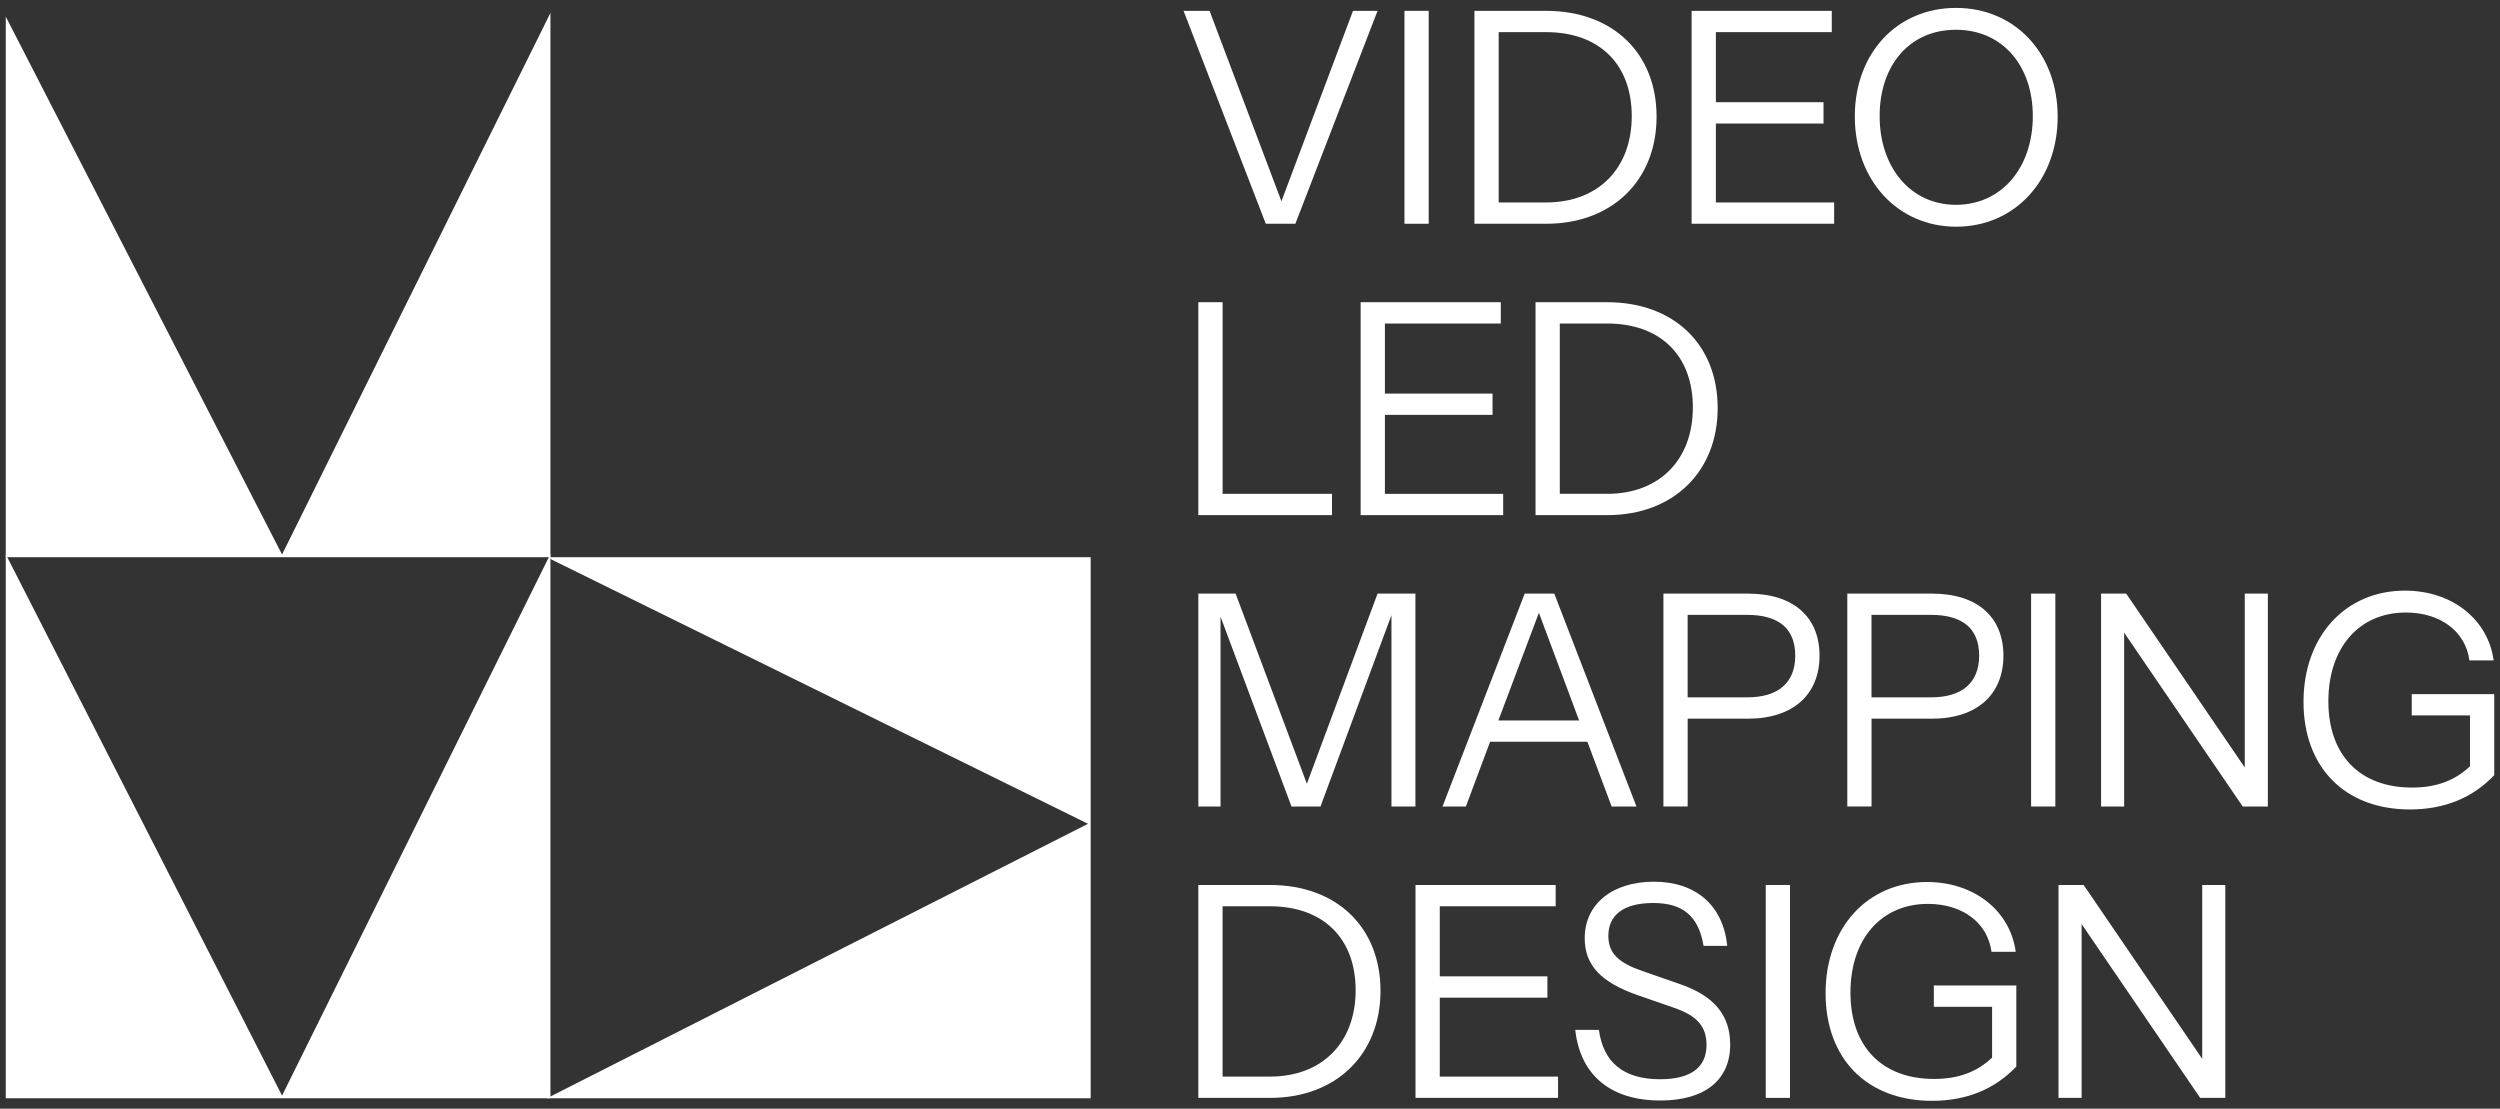 <?xml version="1.0" encoding="UTF-8"?>
<svg id="Calque_1" data-name="Calque 1" xmlns="http://www.w3.org/2000/svg" viewBox="0 0 841.89 373.36">
  <rect x="0" y="0" width="841.89" height="373.36" fill="#333333" stroke="none"/>
  <defs>
    <style>
      .cls-1 {
        fill: #fff;
      }
    </style>
  </defs>
  <g>
    <polygon class="cls-1" points="185.36 186.56 94.98 368.95 1.94 186.64 1.94 369.84 185.36 369.84 185.36 186.56"/>
    <polygon class="cls-1" points="181.83 11.49 94.98 186.74 4.97 11.49 1.94 5.6 1.94 11.49 1.94 187.63 185.36 187.63 185.36 11.49 185.36 4.35 181.83 11.49"/>
    <polygon class="cls-1" points="185.38 187.63 185.28 188.21 366.4 277.42 184.18 369.84 367.29 369.84 367.29 187.63 185.38 187.63"/>
  </g>
  <g>
    <path class="cls-1" d="M398.57,3.65h8.76l24.2,64.13L455.63,3.65h8.27l-27.68,71.7h-9.96L398.57,3.65Z"/>
    <path class="cls-1" d="M472.96,3.65h8.16v71.7h-8.16V3.65Z"/>
    <path class="cls-1" d="M496.52,3.65h24.1c22.5,0,37.24,14.24,37.24,35.65s-14.94,36.05-37.14,36.05h-24.2V3.65ZM504.69,10.82v57.36h15.93c17.82,0,28.88-11.65,28.88-29.08s-10.85-28.28-28.88-28.28h-15.93Z"/>
    <path class="cls-1" d="M569.66,3.65h47.2v7.17h-39.03v23.6h36.25v7.17h-36.25v26.59h39.83v7.17h-48V3.65Z"/>
    <path class="cls-1" d="M624.62,39.2c0-21.31,14.24-36.54,34.06-36.54s34.25,15.23,34.25,36.64-14.44,37.04-34.15,37.04-34.16-15.63-34.16-37.14ZM684.56,39.1c0-17.13-10.35-29.08-25.89-29.08s-25.69,11.85-25.69,29.08,10.36,29.87,25.69,29.87,25.89-12.45,25.89-29.87Z"/>
    <path class="cls-1" d="M403.55,101.77h8.17v64.53h36.84v7.17h-45.01v-71.7Z"/>
    <path class="cls-1" d="M458.2,101.77h47.2v7.17h-39.03v23.6h36.25v7.17h-36.25v26.59h39.83v7.17h-48v-71.7Z"/>
    <path class="cls-1" d="M517.1,101.77h24.1c22.5,0,37.24,14.24,37.24,35.65s-14.94,36.05-37.14,36.05h-24.2v-71.7ZM525.27,108.94v57.36h15.93c17.82,0,28.88-11.65,28.88-29.08s-10.85-28.28-28.88-28.28h-15.93Z"/>
    <path class="cls-1" d="M403.55,199.9h12.55l24,64.03,23.8-64.03h12.75v71.7h-8.07v-64.43l-23.9,64.43h-9.76l-23.9-63.93v63.93h-7.47v-71.7Z"/>
    <path class="cls-1" d="M513.45,199.9h9.96l27.68,71.7h-8.36l-8.17-21.81h-32.76l-8.16,21.81h-7.87l27.68-71.7ZM531.77,242.61l-13.54-36.25-13.64,36.25h27.19Z"/>
    <path class="cls-1" d="M560.16,199.9h28.48c15.34,0,24.1,7.87,24.1,20.91s-8.86,21.21-24.1,21.21h-20.31v29.57h-8.16v-71.7ZM568.32,207.06v27.78h20.01c10.56,0,16.23-4.98,16.23-14.04s-5.48-13.74-16.23-13.74h-20.01Z"/>
    <path class="cls-1" d="M622.08,199.9h28.48c15.34,0,24.1,7.87,24.1,20.91s-8.86,21.21-24.1,21.21h-20.31v29.57h-8.16v-71.7ZM630.24,207.06v27.78h20.02c10.55,0,16.23-4.98,16.23-14.04s-5.48-13.74-16.23-13.74h-20.02Z"/>
    <path class="cls-1" d="M683.99,199.9h8.16v71.7h-8.16v-71.7Z"/>
    <path class="cls-1" d="M707.55,199.9h8.46l39.93,58.55v-58.55h7.77v71.7h-8.46l-39.93-58.55v58.55h-7.77v-71.7Z"/>
    <path class="cls-1" d="M775.72,236.34c0-22.01,14.04-37.44,34.16-37.44,15.73,0,27.98,9.56,29.87,23.5h-8.16c-1.29-9.76-9.76-16.13-21.41-16.13-15.73,0-26.09,11.85-26.09,29.87s10.45,29.08,28.18,29.08c8.06,0,14.34-2.29,19.52-7.17v-17.13h-19.62v-7.17h27.78v27.29c-7.27,7.67-16.83,11.55-28.38,11.55-21.91,0-35.85-14.14-35.85-36.25Z"/>
    <path class="cls-1" d="M403.55,298.02h24.1c22.5,0,37.24,14.24,37.24,35.65s-14.94,36.05-37.14,36.05h-24.2v-71.7ZM411.71,305.19v57.36h15.93c17.82,0,28.88-11.65,28.88-29.08s-10.85-28.28-28.88-28.28h-15.93Z"/>
    <path class="cls-1" d="M476.68,298.02h47.2v7.17h-39.03v23.6h36.25v7.17h-36.25v26.59h39.83v7.17h-48v-71.7Z"/>
    <path class="cls-1" d="M530.47,346.81h7.97c1.49,11.05,8.37,16.63,20.61,16.63,10.36,0,15.63-3.98,15.63-11.55,0-6.47-3.49-9.96-11.05-12.55l-12.05-4.18c-12.25-4.28-17.92-9.96-17.92-19.22,0-11.45,9.26-19.02,23.3-19.02s23.3,7.87,24.7,21.61h-7.97c-1.69-9.96-6.87-14.44-16.93-14.44s-15.14,4.08-15.14,11.05c0,5.97,3.59,9.16,11.45,11.85l12.85,4.48c11.15,3.88,16.73,10.26,16.73,20.31,0,11.95-8.56,18.82-23.5,18.82-16.73,0-26.98-8.47-28.68-23.8Z"/>
    <path class="cls-1" d="M594.63,298.02h8.16v71.7h-8.16v-71.7Z"/>
    <path class="cls-1" d="M614.78,334.46c0-22.01,14.04-37.44,34.16-37.44,15.73,0,27.98,9.56,29.87,23.5h-8.16c-1.29-9.76-9.76-16.13-21.41-16.13-15.73,0-26.09,11.85-26.09,29.87s10.45,29.08,28.18,29.08c8.06,0,14.34-2.29,19.52-7.17v-17.13h-19.62v-7.17h27.78v27.29c-7.27,7.67-16.83,11.55-28.38,11.55-21.91,0-35.85-14.14-35.85-36.25Z"/>
    <path class="cls-1" d="M693.22,298.02h8.46l39.93,58.55v-58.55h7.77v71.7h-8.46l-39.93-58.55v58.55h-7.77v-71.7Z"/>
  </g>
</svg>